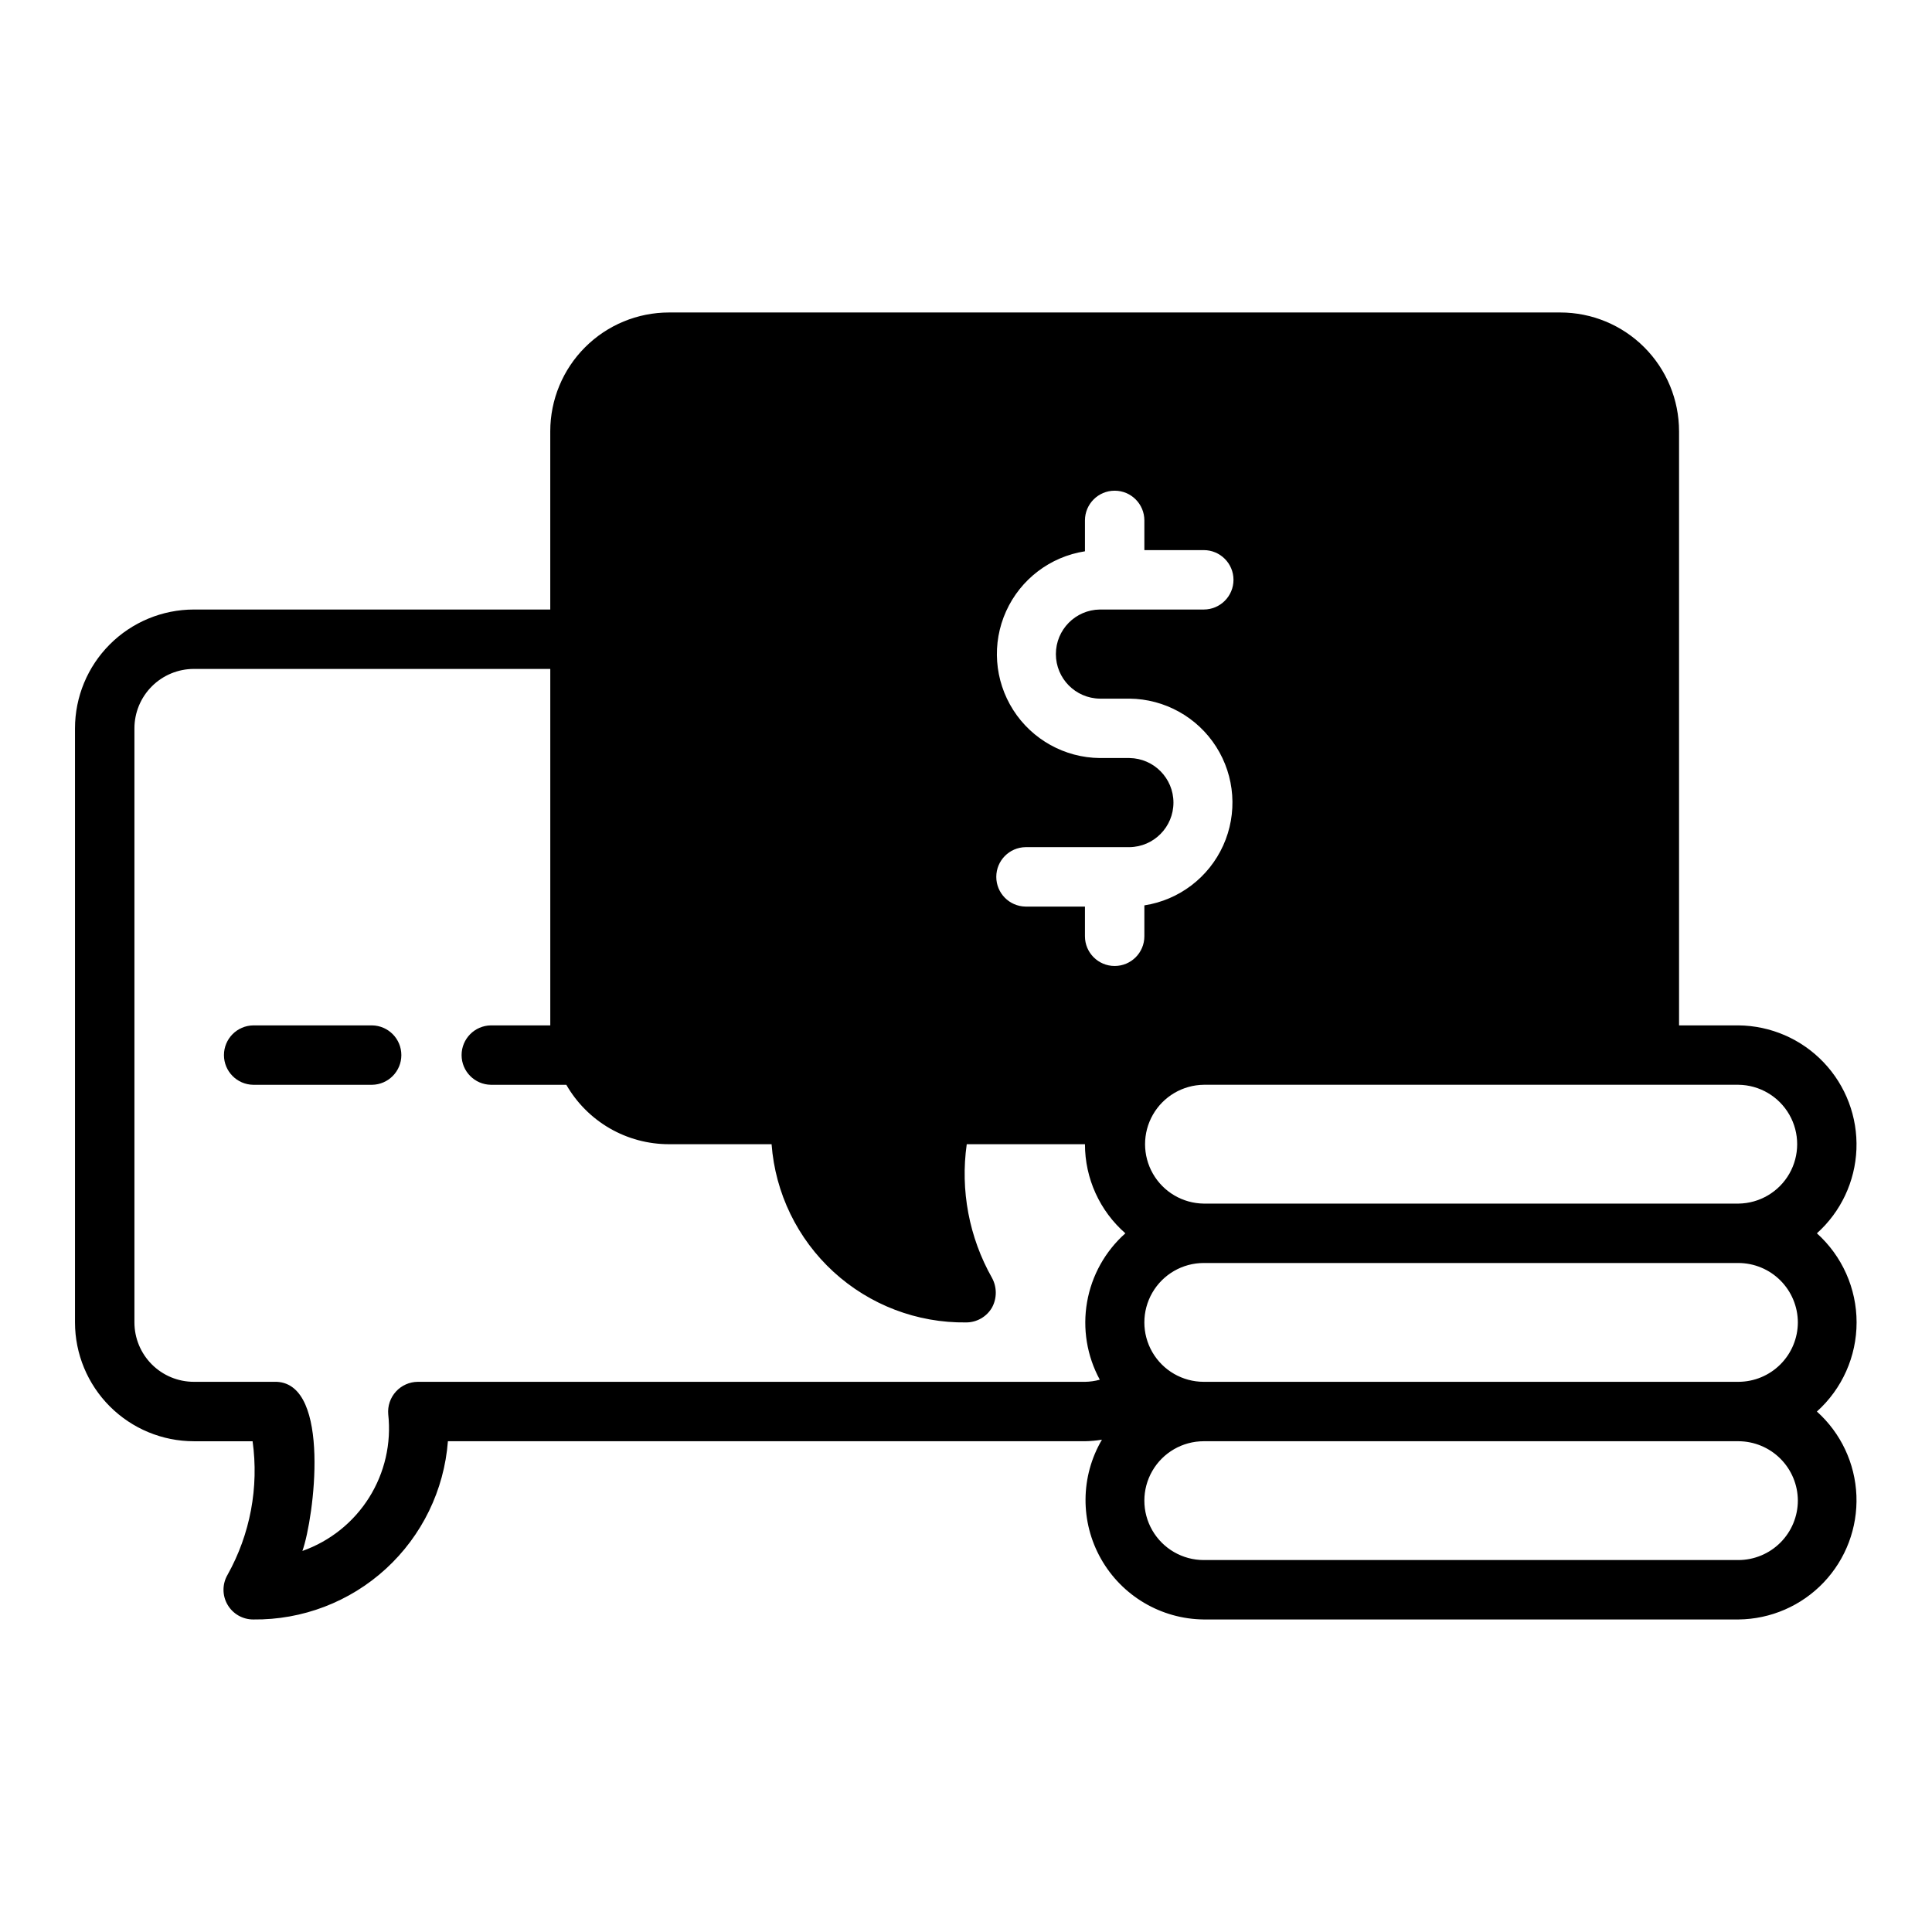 <?xml version="1.0" encoding="UTF-8"?>
<!-- Uploaded to: ICON Repo, www.svgrepo.com, Generator: ICON Repo Mixer Tools -->
<svg fill="#000000" width="800px" height="800px" version="1.1" viewBox="144 144 512 512" xmlns="http://www.w3.org/2000/svg">
 <g>
  <path d="m242.6 415.74h-31.488c-4.305 0.059-7.762 3.566-7.762 7.871s3.457 7.809 7.762 7.871h31.488c4.305-0.062 7.762-3.566 7.762-7.871s-3.457-7.812-7.762-7.871z"/>
  <path d="m604.71 415.74h-15.742v-157.44h-0.004c0.004-8.352-3.312-16.363-9.219-22.27s-13.918-9.223-22.27-9.219h-236.16c-8.352-0.004-16.363 3.312-22.266 9.219-5.906 5.906-9.223 13.918-9.223 22.27v47.23h-94.465c-8.348 0.012-16.352 3.332-22.254 9.234-5.902 5.902-9.223 13.906-9.234 22.254v157.44c0.012 8.348 3.332 16.352 9.234 22.254 5.902 5.906 13.906 9.227 22.254 9.234h15.578c1.703 12.215-0.629 24.652-6.648 35.414-1.414 2.441-1.414 5.453 0.004 7.894 1.414 2.441 4.027 3.938 6.848 3.922 12.984 0.148 25.539-4.648 35.117-13.422 9.574-8.773 15.453-20.859 16.441-33.809h168.82c1.512-0.031 3.016-0.168 4.504-0.414-5.711 9.734-5.801 21.777-0.238 31.598 5.566 9.824 15.938 15.938 27.227 16.047h141.7c8.539-0.082 16.684-3.617 22.57-9.805 5.891-6.188 9.023-14.492 8.688-23.027-0.34-8.535-4.117-16.57-10.477-22.27 6.699-6.023 10.523-14.609 10.523-23.617 0-9.008-3.824-17.594-10.523-23.617 6.359-5.699 10.141-13.734 10.48-22.27 0.336-8.535-2.797-16.844-8.688-23.031-5.891-6.184-14.035-9.723-22.574-9.801zm-169.25-86.594h7.871c9.312 0.094 17.945 4.883 22.953 12.73 5.008 7.848 5.715 17.695 1.879 26.18-3.836 8.48-11.695 14.457-20.895 15.879v8.188c0 4.348-3.523 7.871-7.871 7.871s-7.875-3.523-7.875-7.871v-7.871h-15.742c-4.301-0.066-7.758-3.57-7.754-7.875 0-4.301 3.453-7.809 7.754-7.871h27.551c6.457-0.09 11.645-5.352 11.645-11.809 0-6.457-5.188-11.715-11.645-11.809h-7.871c-9.309-0.094-17.941-4.883-22.945-12.73-5.008-7.848-5.719-17.691-1.883-26.176 3.836-8.484 11.691-14.457 20.891-15.883v-8.188 0.004c0-4.348 3.527-7.875 7.875-7.875s7.871 3.527 7.871 7.875v7.871h15.742c4.348 0 7.875 3.523 7.875 7.871s-3.527 7.871-7.875 7.871h-27.551c-6.457 0.094-11.641 5.352-11.641 11.809 0 6.457 5.184 11.719 11.641 11.809zm-180.74 181.05c-2.207 0.016-4.309 0.953-5.797 2.586-1.488 1.629-2.227 3.809-2.039 6.012 0.852 7.715-0.934 15.496-5.062 22.07-4.129 6.578-10.359 11.562-17.68 14.152 3.133-8.867 7.606-44.18-6.812-44.82h-21.965c-4.172-0.004-8.176-1.664-11.125-4.613-2.953-2.953-4.613-6.953-4.617-11.129v-157.44c0.004-4.172 1.664-8.176 4.617-11.125 2.949-2.953 6.953-4.613 11.125-4.617h94.465v94.465h-15.742c-4.305 0.059-7.762 3.566-7.762 7.871s3.457 7.809 7.762 7.871h19.996-0.004c2.75 4.793 6.719 8.773 11.5 11.539 4.785 2.766 10.215 4.215 15.738 4.207h27.16c0.969 12.953 6.84 25.055 16.422 33.832 9.578 8.773 22.148 13.566 35.137 13.398 2.824 0.004 5.434-1.496 6.852-3.938 1.336-2.453 1.336-5.418 0-7.871-6.07-10.75-8.426-23.199-6.691-35.422h31.332-0.004c-0.004 9.047 3.898 17.656 10.707 23.613-5.344 4.754-8.922 11.176-10.148 18.219-1.23 7.043-0.043 14.297 3.375 20.578-1.281 0.355-2.602 0.543-3.934 0.562zm365.73 31.488c-0.012 4.172-1.676 8.172-4.625 11.121-2.949 2.949-6.945 4.613-11.117 4.625h-141.7c-5.625 0-10.82-3-13.633-7.871s-2.812-10.875 0-15.746 8.008-7.871 13.633-7.871h141.7c4.172 0.012 8.168 1.676 11.117 4.625 2.949 2.949 4.613 6.945 4.625 11.117zm0-47.23c-0.012 4.172-1.676 8.168-4.625 11.117-2.949 2.953-6.945 4.613-11.117 4.625h-141.7c-5.625 0-10.82-3-13.633-7.871s-2.812-10.871 0-15.742c2.812-4.871 8.008-7.875 13.633-7.875h141.7c4.172 0.016 8.168 1.676 11.117 4.625 2.949 2.953 4.613 6.949 4.625 11.121zm-157.44-31.488c-5.578-0.066-10.707-3.082-13.477-7.926-2.773-4.844-2.773-10.793 0-15.637 2.769-4.844 7.898-7.859 13.48-7.926h141.7c5.578 0.066 10.707 3.082 13.48 7.926 2.769 4.844 2.769 10.793 0 15.637-2.773 4.844-7.902 7.859-13.48 7.926z"/>
 </g>
</svg>
